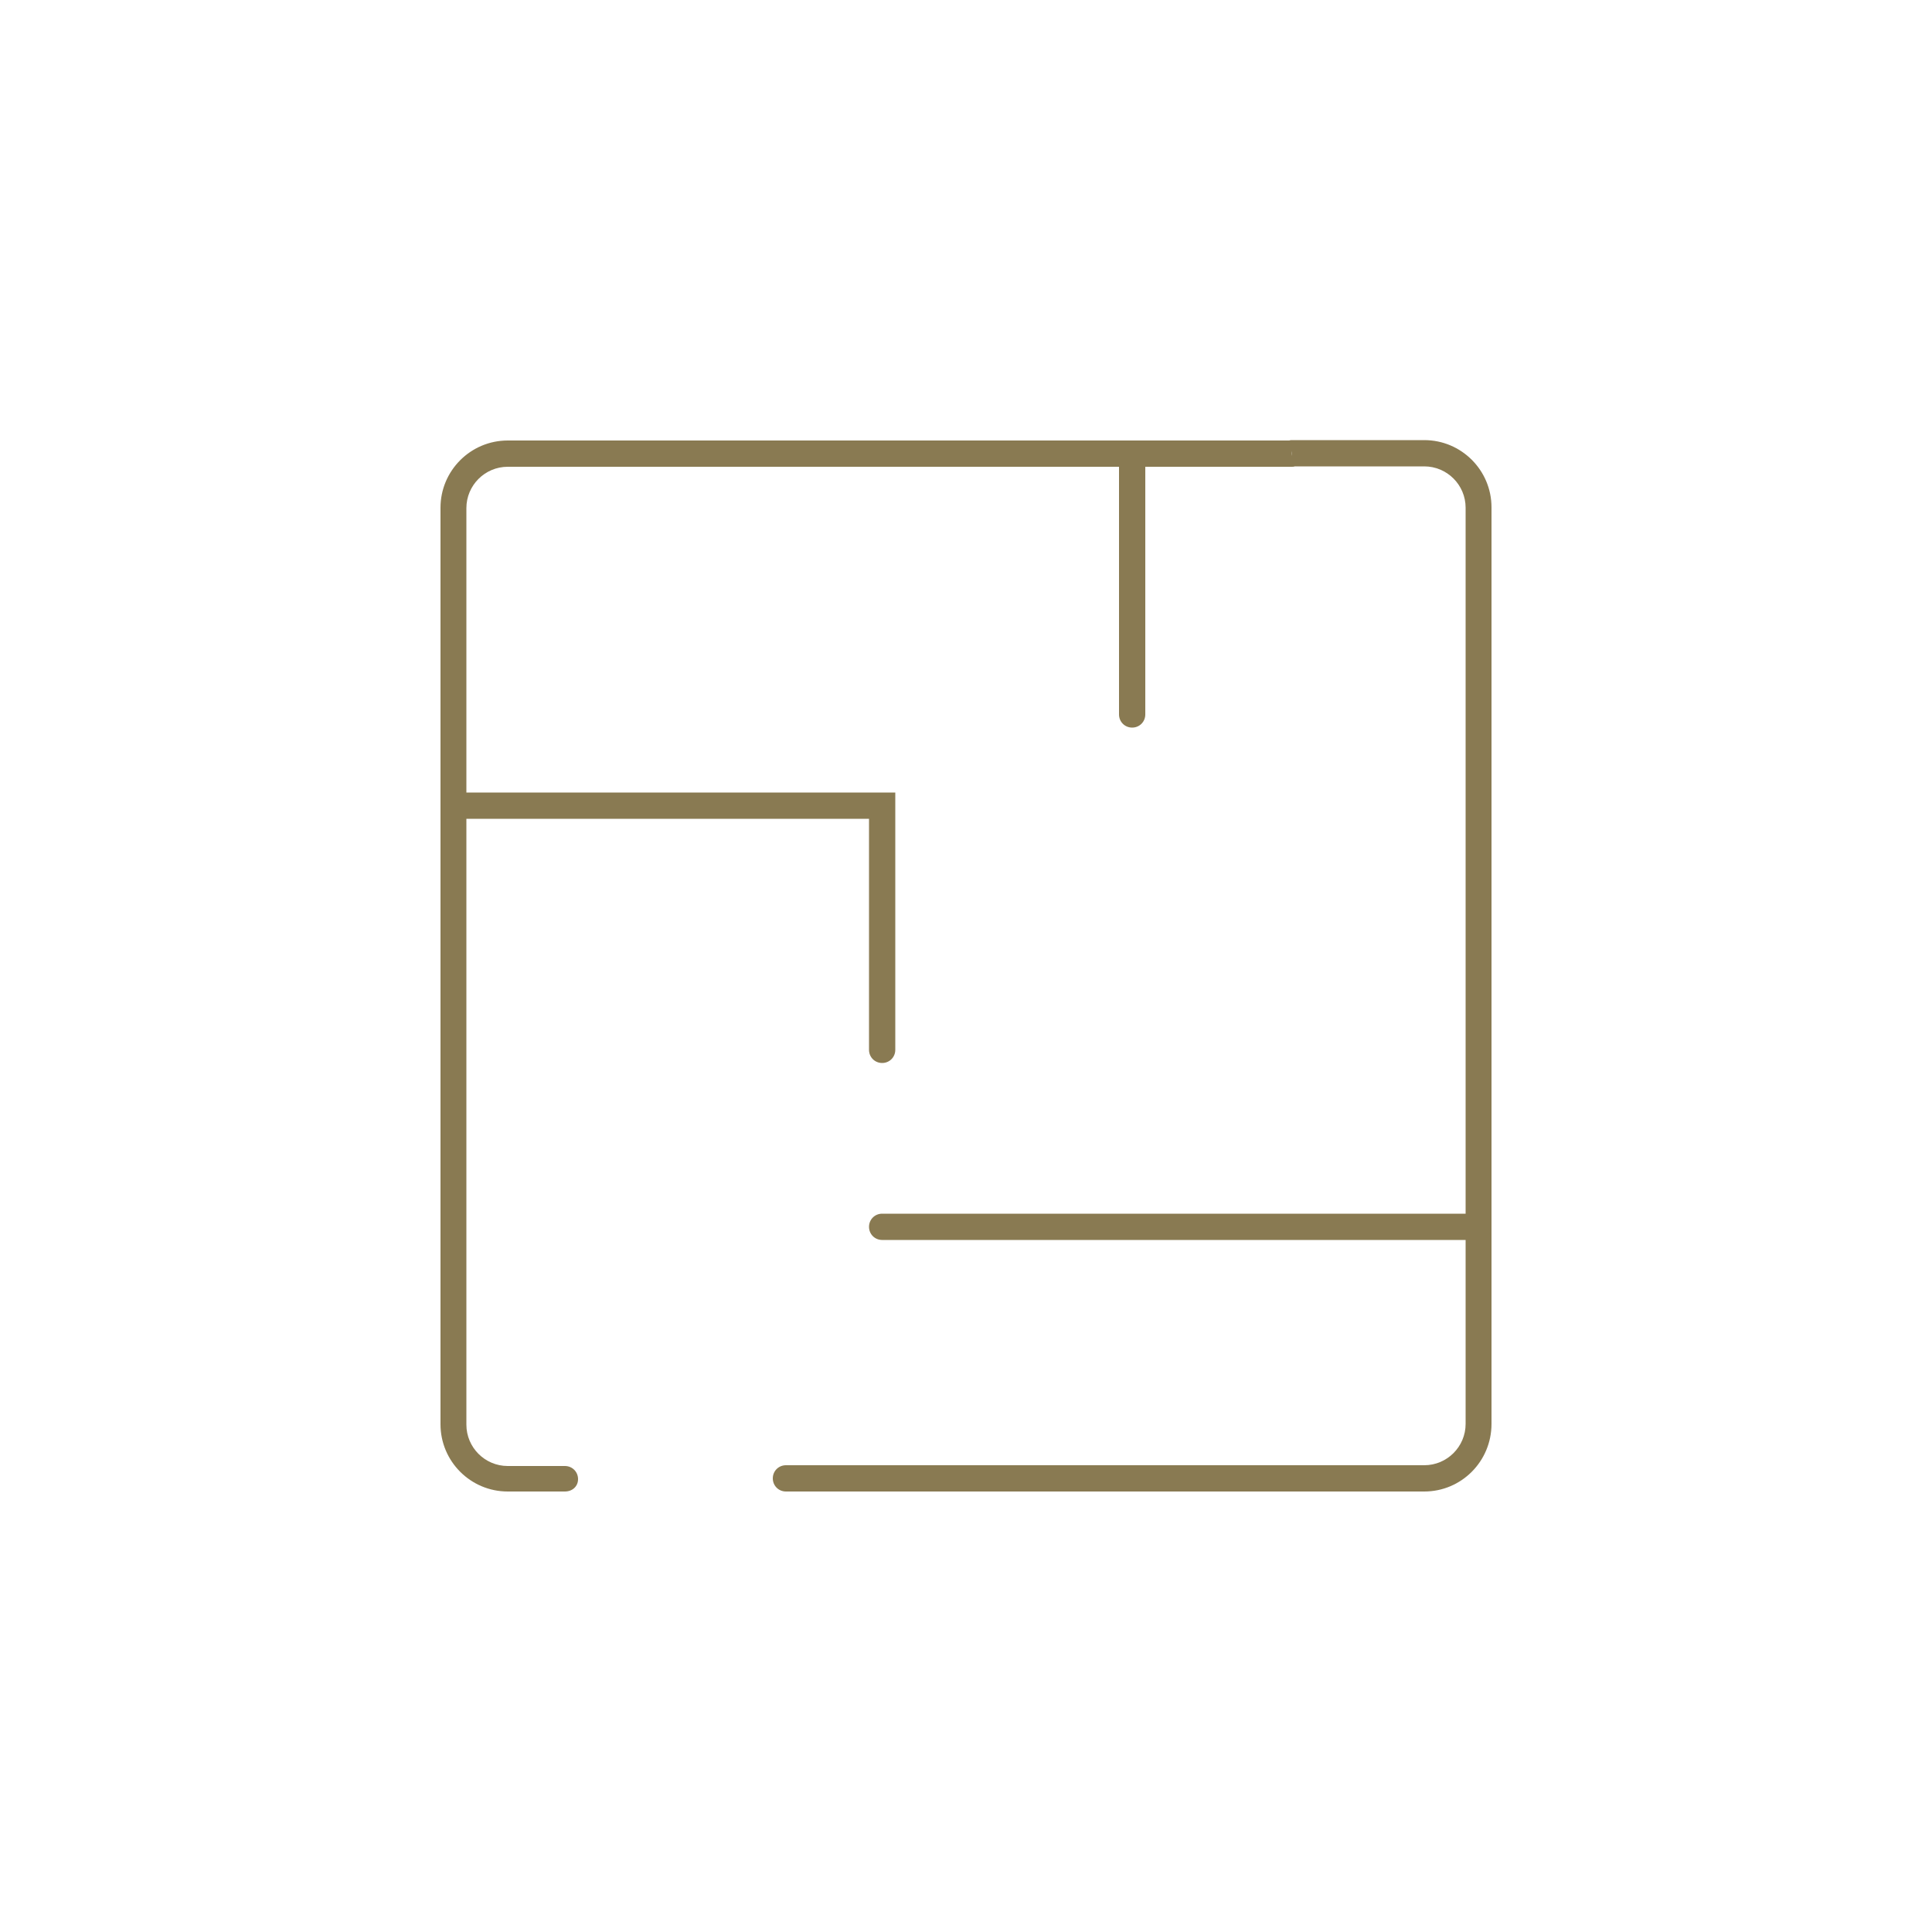<?xml version="1.0" encoding="utf-8"?>
<!-- Generator: Adobe Illustrator 28.2.0, SVG Export Plug-In . SVG Version: 6.00 Build 0)  -->
<svg version="1.1" id="Layer_1" xmlns="http://www.w3.org/2000/svg" xmlns:xlink="http://www.w3.org/1999/xlink" x="0px" y="0px"
	 viewBox="0 0 500 500" style="enable-background:new 0 0 500 500;" xml:space="preserve">
<style type="text/css">
	.st0{fill:#897A52;}
</style>
<g>
	<g>
		<path class="st0" d="M146.2,386h-14.8c-9.6,0-17.4-7.8-17.4-17.4V131.4c0-9.6,7.8-17.4,17.4-17.4h202.9c1.9,0,0,1.5,0,3.4
			c0,1.9,1.9,3.4,0,3.4H131.4c-5.9,0-10.7,4.8-10.7,10.7v237.2c0,5.9,4.8,10.7,10.7,10.7h14.8c1.9,0,3.4,1.5,3.4,3.4
			S148.1,386,146.2,386z"/>
	</g>
	<g>
		<path class="st0" d="M368.6,386H203.4c-1.9,0-3.4-1.5-3.4-3.4s1.5-3.4,3.4-3.4h165.2c5.9,0,10.7-4.8,10.7-10.7V131.4
			c0-5.9-4.8-10.7-10.7-10.7h-34.3c-1.9,0,0-1.5,0-3.4c0-1.9-1.9-3.4,0-3.4h34.3c9.6,0,17.4,7.8,17.4,17.4v237.2
			C386,378.2,378.2,386,368.6,386z"/>
	</g>
	<g>
		<path class="st0" d="M228.3,275.1c-1.9,0-3.4-1.5-3.4-3.4v-59.8H117.4c-1.9,0-3.4-1.5-3.4-3.4s1.5-3.4,3.4-3.4h114.3v66.6
			C231.7,273.6,230.2,275.1,228.3,275.1z"/>
	</g>
	<g>
		<path class="st0" d="M382.6,320.9H228.3c-1.9,0-3.4-1.5-3.4-3.4s1.5-3.4,3.4-3.4h154.3c1.9,0,3.4,1.5,3.4,3.4
			S384.5,320.9,382.6,320.9z"/>
	</g>
	<g>
		<path class="st0" d="M293,188.3c-1.9,0-3.4-1.5-3.4-3.4v-67.5c0-1.9,1.5-3.4,3.4-3.4s3.4,1.5,3.4,3.4v67.5
			C296.4,186.8,294.9,188.3,293,188.3z"/>
	</g>
</g>
</svg>
